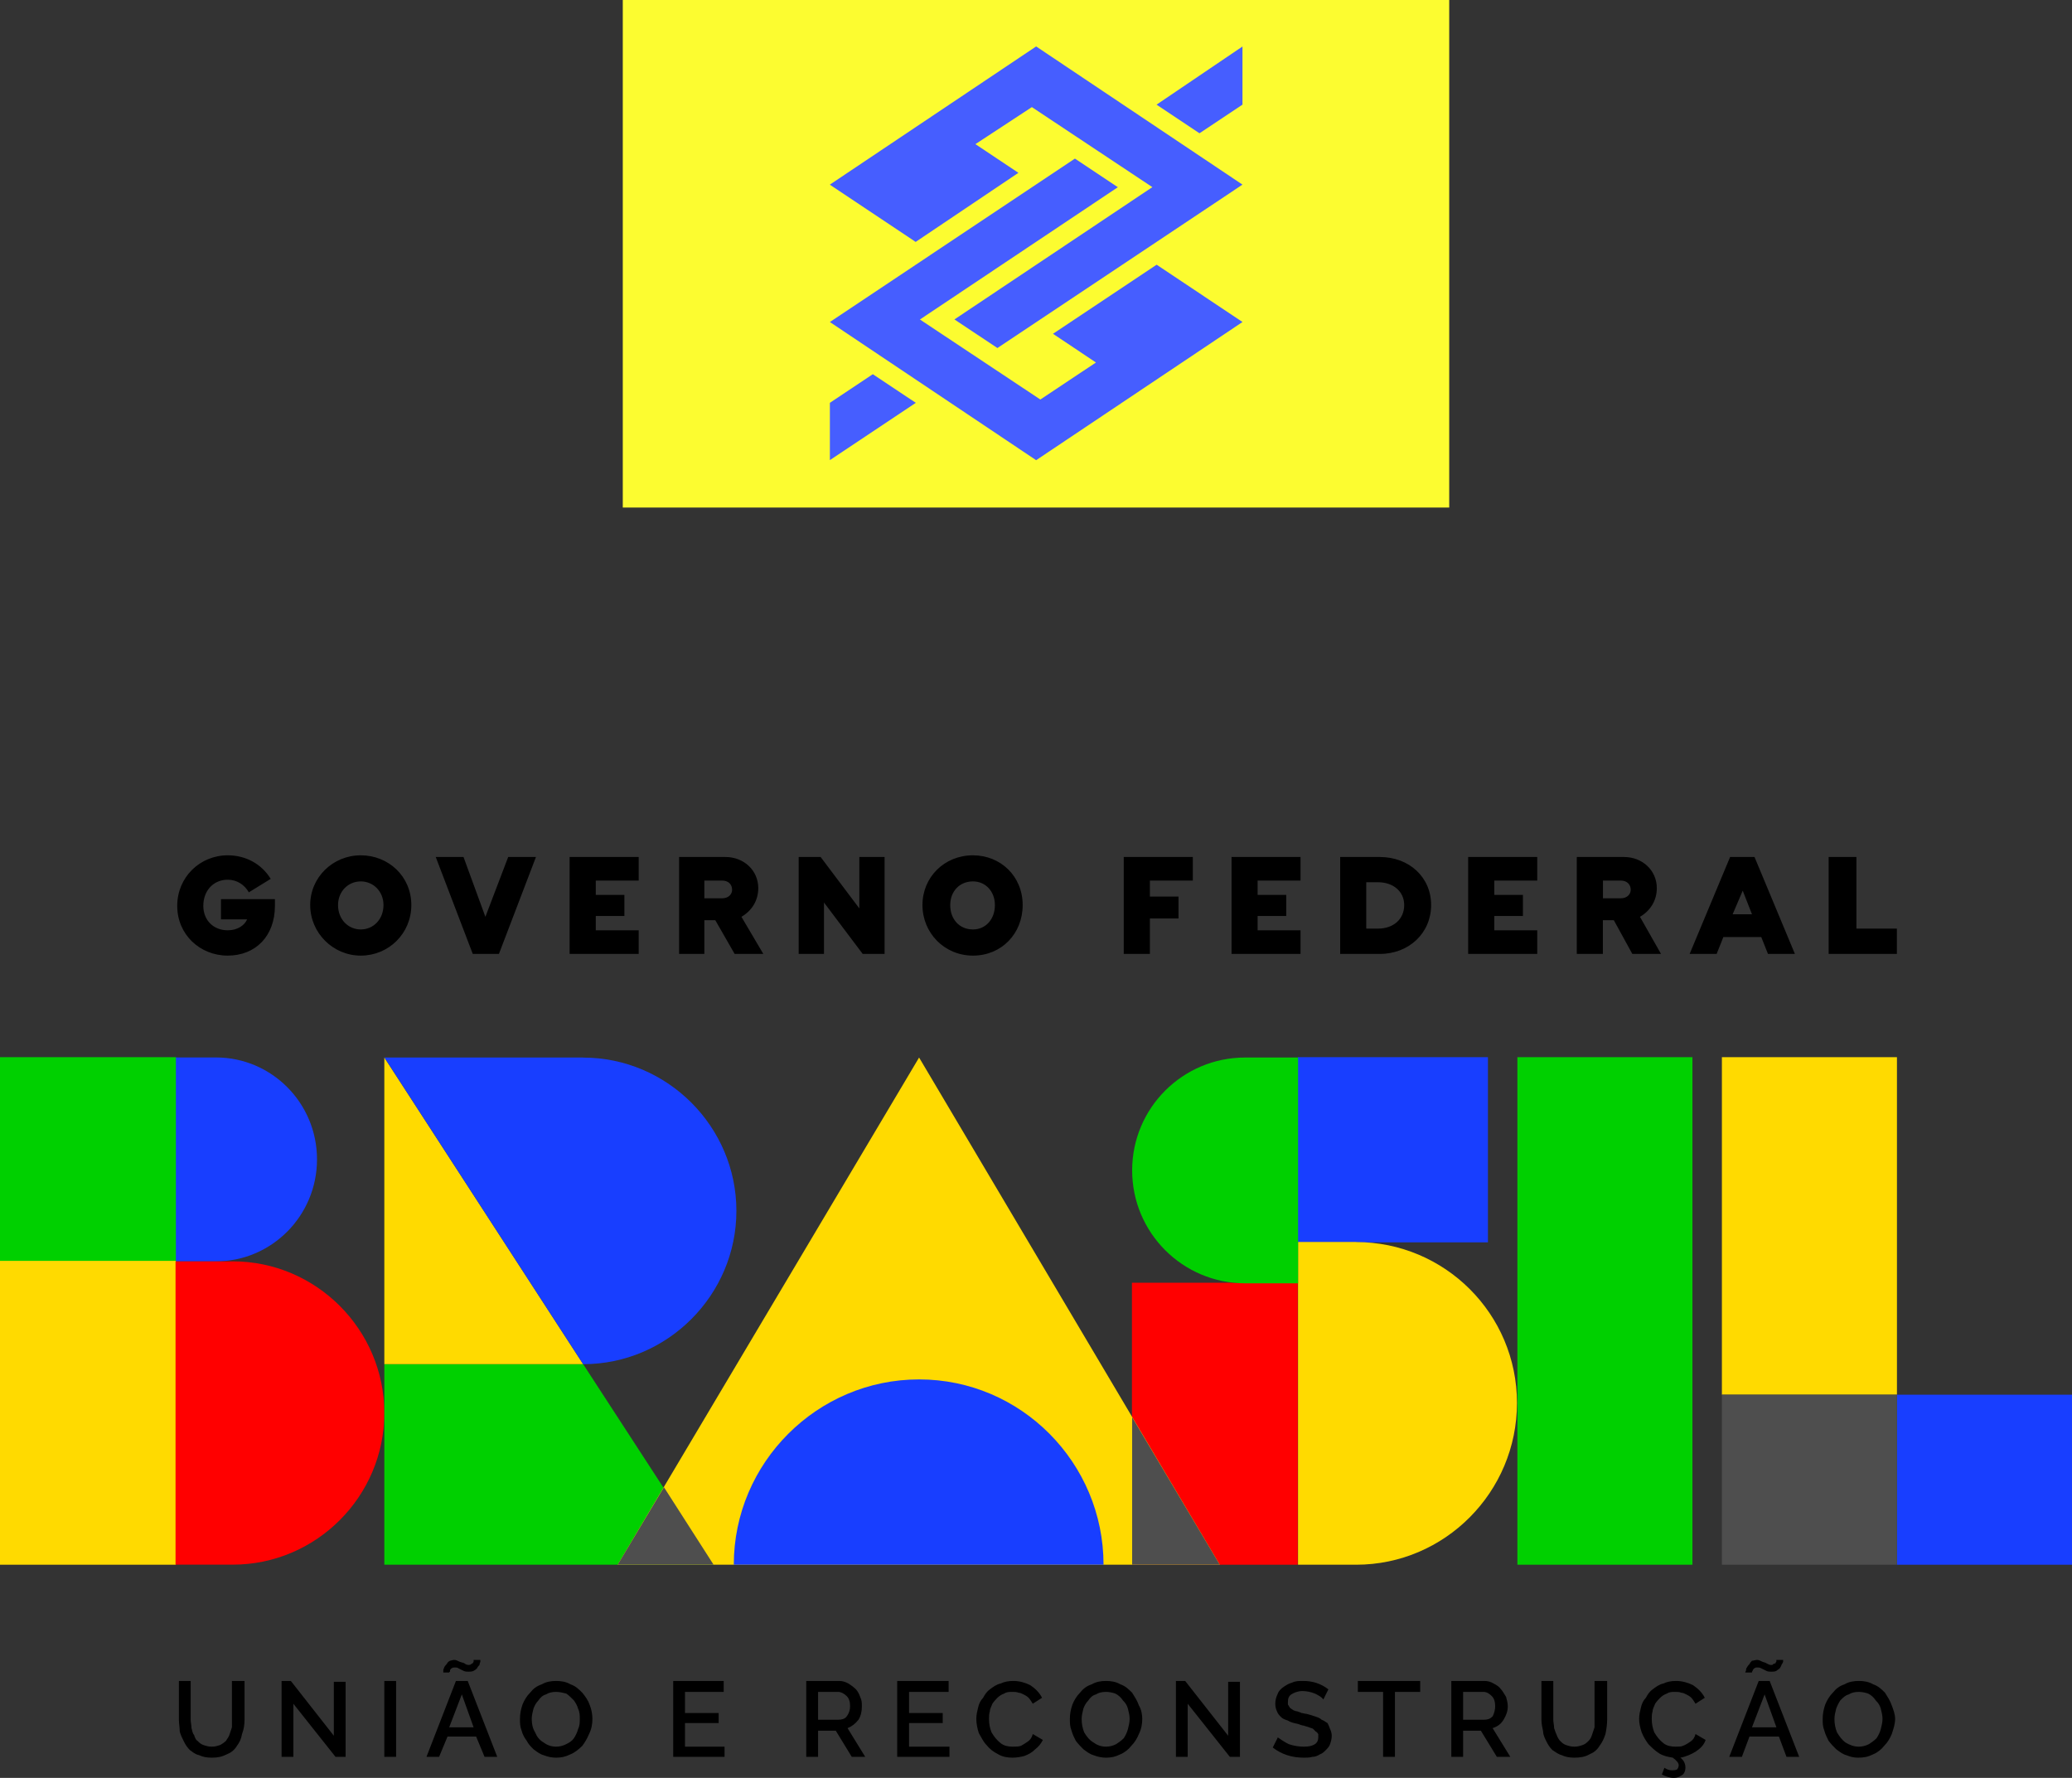 <svg xmlns="http://www.w3.org/2000/svg" id="Camada_1" data-name="Camada 1" viewBox="0 0 295.44 253.47"><rect x="0" y="0" width="295.44" height="253.47" fill="#333333" stroke="none"/><defs><style>      .cls-1 {        fill: #ffda00;      }      .cls-2 {        fill: #4e4e4e;      }      .cls-3 {        fill: #00d000;      }      .cls-4 {        fill: red;      }      .cls-5 {        fill: #465eff;        fill-rule: evenodd;      }      .cls-6 {        fill: #fcfc30;      }      .cls-7 {        fill: #183eff;      }    </style></defs><g><path d="M33.07,245.18v1.08c-.12.36-.24.72-.36,1.08-.12.36-.36.6-.48.84-.24.24-.6.48-.84.6-.36.12-.72.24-1.2.24s-.84-.12-1.2-.24c-.36-.12-.6-.36-.84-.6-.24-.12-.36-.48-.48-.84-.24-.24-.24-.6-.36-.96,0-.36-.12-.84-.12-1.2v-5.53h-1.68v5.53c0,.6.12,1.08.12,1.68.12.48.36.96.6,1.44.24.48.48.84.84,1.2.36.24.72.61,1.32.73.48.24,1.08.36,1.8.36.84,0,1.44-.12,2.16-.48.6-.24,1.08-.61,1.44-1.21.36-.48.6-.96.72-1.68.24-.6.36-1.32.36-2.04v-5.53h-1.8v5.53ZM47.6,247.46l-6.13-7.81h-1.32v10.82h1.68v-7.57l6.01,7.57h1.44v-10.7h-1.68v7.69ZM54.8,250.47h1.68v-10.82h-1.68v10.82ZM65.01,239.65l-4.2,10.82h1.8l1.2-2.89h4.08l1.2,2.89h1.81l-4.21-10.82h-1.68ZM64.05,246.26l1.8-4.69,1.68,4.69h-3.48ZM64.17,238.33v-.24c.12-.12.12-.24.24-.24.12-.12.24-.12.48-.12.12,0,.36,0,.48.12.24.12.48.24.72.36s.48.12.72.12.48,0,.72-.12c.24-.12.36-.24.48-.36.12-.24.24-.36.36-.48,0-.24.12-.36.12-.48v-.24h-.96v.24c0,.12-.12.12-.12.24-.12,0-.12.12-.24.12-.12.12-.24.12-.36.12-.24,0-.48-.12-.6-.24-.24-.12-.48-.12-.72-.24-.24-.12-.48-.24-.72-.24s-.48.12-.6.12c-.24.12-.36.24-.48.48-.12.12-.24.24-.36.48,0,.12-.12.24-.12.36v.36h.84c0-.12.12-.12.12-.12ZM83.03,241.33c-.48-.48-.96-.96-1.69-1.2-.6-.36-1.32-.48-2.04-.48s-1.44.12-2.04.48c-.72.24-1.2.6-1.68,1.2-.48.48-.84,1.09-1.08,1.69-.24.72-.36,1.32-.36,2.04,0,.6,0,1.08.24,1.68.12.48.36.96.72,1.44.24.48.6.84.96,1.2.48.36.96.73,1.44.85.6.24,1.2.36,1.8.36.72,0,1.32-.12,2.04-.48.61-.24,1.21-.73,1.69-1.21.36-.48.72-1.08.96-1.68.36-.72.48-1.44.48-2.16,0-.6-.12-1.32-.36-1.92-.24-.72-.6-1.21-1.08-1.81ZM82.43,246.5c-.12.48-.36.96-.6,1.32-.24.36-.61.6-1.09.84s-.96.36-1.44.36c-.72,0-1.32-.24-1.8-.6-.6-.36-.96-.84-1.2-1.44-.36-.6-.48-1.2-.48-1.92,0-.48.12-.96.24-1.44.12-.36.36-.84.72-1.2.24-.37.6-.73,1.08-.85.36-.24.84-.36,1.44-.36.48,0,.96.12,1.44.24.36.24.72.6,1.09.97.24.36.48.72.6,1.2.24.48.24.96.24,1.44s0,.96-.24,1.44ZM97.67,245.66h4.8v-1.44h-4.8v-3.01h5.52v-1.56h-7.2v10.82h7.32v-1.45h-5.64v-3.36ZM122.41,245.18c.36-.6.48-1.2.48-1.92,0-.48,0-.84-.24-1.33-.12-.36-.36-.84-.6-1.08-.36-.36-.72-.6-1.08-.84-.48-.24-.84-.36-1.32-.36h-4.69v10.82h1.69v-3.73h2.52l2.28,3.73h1.92l-2.52-4.09c.6-.24,1.08-.6,1.56-1.2ZM119.53,245.18h-2.88v-3.97h2.88c.36,0,.84.24,1.2.6.36.36.48.85.48,1.45,0,.48-.12.96-.48,1.44-.24.36-.72.48-1.2.48ZM129.62,245.66h4.8v-1.44h-4.8v-3.01h5.64v-1.56h-7.33v10.82h7.45v-1.45h-5.76v-3.36ZM146.54,248.3c-.36.24-.72.48-.96.6-.36.12-.72.12-1.2.12-.6,0-1.2-.12-1.68-.48-.6-.48-.96-.96-1.32-1.56-.24-.6-.36-1.2-.36-1.92,0-.36,0-.72.12-1.08,0-.36.24-.72.36-1.08.24-.36.48-.6.72-.85.24-.24.6-.48.96-.6.36-.24.72-.24,1.2-.24.24,0,.6,0,.84.12.24,0,.48.12.72.24s.48.24.72.48c.24.25.36.49.6.85l1.32-.85c-.36-.72-.96-1.32-1.68-1.8-.72-.36-1.56-.6-2.4-.6-.72,0-1.32.12-1.8.36-.6.12-1.08.48-1.56.84-.36.24-.72.72-.96,1.2-.36.37-.61.85-.73,1.45-.12.48-.24.96-.24,1.56s.12,1.32.36,2.04c.37.6.61,1.2,1.09,1.68.48.6.96.96,1.68,1.33.6.36,1.32.48,2.04.48.6,0,1.2-.12,1.68-.24.6-.24,1.08-.48,1.56-.97.48-.36.84-.84,1.08-1.32l-1.44-.84c-.12.48-.36.84-.72,1.08ZM161.43,241.33c-.48-.48-.96-.96-1.68-1.2-.6-.36-1.32-.48-2.04-.48s-1.44.12-2.04.48c-.72.24-1.2.6-1.68,1.2-.48.48-.84,1.09-1.08,1.69-.24.72-.36,1.32-.36,2.04,0,.6,0,1.08.24,1.68.12.48.36.96.6,1.44.36.48.72.84,1.08,1.2.48.36.96.73,1.44.85.6.24,1.2.36,1.8.36.72,0,1.32-.12,2.04-.48.6-.24,1.2-.73,1.56-1.21.48-.48.84-1.08,1.08-1.68.36-.72.48-1.44.48-2.16,0-.6-.12-1.32-.48-1.92-.24-.72-.6-1.21-.96-1.81ZM160.83,246.5c-.12.48-.36.96-.6,1.32-.36.36-.72.6-1.08.84-.48.24-.96.36-1.44.36-.72,0-1.32-.24-1.8-.6-.6-.36-.96-.84-1.32-1.44-.24-.6-.36-1.2-.36-1.92,0-.48.12-.96.24-1.44.12-.36.36-.84.72-1.2.24-.37.6-.73,1.08-.85.36-.24.84-.36,1.44-.36.48,0,.96.12,1.32.24.48.24.84.6,1.08.97.36.36.6.72.72,1.2s.24.96.24,1.44-.12.96-.24,1.44ZM175.12,247.46l-6.13-7.81h-1.32v10.82h1.68v-7.57l6.01,7.57h1.44v-10.7h-1.68v7.69ZM189.29,245.66c-.24-.12-.48-.36-.84-.48-.24-.24-.6-.36-.96-.48-.36-.12-.72-.24-1.21-.36-.24,0-.48-.12-.72-.12-.12-.12-.36-.12-.6-.24-.24,0-.36-.12-.48-.12-.12-.12-.24-.12-.36-.24-.12-.12-.24-.12-.24-.24-.12-.12-.12-.24-.24-.36v-.36c0-.49.12-.85.48-1.09.36-.24.96-.48,1.56-.48s1.21.12,1.81.36c.48.24.96.48,1.2.85l.72-1.45c-1.08-.84-2.28-1.2-3.61-1.2-.6,0-1.08,0-1.56.24-.48.12-.84.36-1.2.6-.36.24-.72.6-.84.96-.24.48-.36.97-.36,1.45s.12.84.24,1.08c.12.36.36.6.6.84.24.24.6.36.96.48.36.24.84.36,1.44.48.36.12.6.24.84.24.24.12.48.12.73.24.24.12.48.12.6.24.12.12.24.24.36.36.24.12.24.24.36.36v.48c0,.36-.12.72-.48.96-.36.24-.84.36-1.57.36s-1.44-.12-2.16-.36c-.72-.36-1.2-.72-1.56-.96l-.72,1.44c.6.48,1.32.85,2.04,1.09.72.24,1.56.36,2.4.36.36,0,.85,0,1.21-.12.36,0,.72-.12,1.08-.36.36-.12.6-.37.84-.61.24-.24.48-.48.6-.84.12-.36.24-.72.24-1.2,0-.36-.12-.72-.24-.96-.12-.36-.24-.6-.36-.84ZM193.61,241.21h3.6v9.26h1.69v-9.26h3.6v-1.56h-8.89v1.56ZM214.39,245.18c.36-.6.6-1.2.6-1.92,0-.48-.12-.84-.24-1.33-.24-.36-.48-.84-.72-1.08-.24-.36-.6-.6-1.08-.84-.36-.24-.84-.36-1.32-.36h-4.69v10.82h1.68v-3.73h2.53l2.28,3.73h1.92l-2.52-4.09c.72-.24,1.2-.6,1.56-1.2ZM211.63,245.18h-3.01v-3.97h2.89c.48,0,.84.24,1.2.6s.48.85.48,1.45c0,.48-.12.96-.36,1.44-.36.36-.72.48-1.2.48ZM227.36,245.18v1.08c-.12.36-.24.72-.36,1.08-.12.36-.24.6-.48.84-.24.24-.48.48-.84.6-.36.12-.72.24-1.2.24s-.84-.12-1.2-.24c-.36-.12-.6-.36-.84-.6-.12-.12-.36-.48-.48-.84-.12-.24-.24-.6-.36-.96,0-.36-.12-.84-.12-1.2v-5.53h-1.69v5.53c0,.6.12,1.08.24,1.68,0,.48.24.96.48,1.44.24.48.48.84.84,1.2.37.24.85.61,1.33.73.48.24,1.08.36,1.8.36.84,0,1.56-.12,2.16-.48.6-.24,1.08-.61,1.44-1.21.36-.48.6-.96.84-1.68.12-.6.24-1.32.24-2.04v-5.53h-1.8v5.53ZM241.04,248.3c-.36.24-.72.48-1.08.6-.24.12-.6.12-1.08.12-.6,0-1.2-.12-1.68-.48-.6-.48-.96-.96-1.32-1.56-.24-.6-.36-1.2-.36-1.92,0-.36,0-.72.12-1.08,0-.36.24-.72.36-1.08.24-.36.48-.6.72-.85.24-.24.6-.48.96-.6.36-.24.72-.24,1.2-.24.24,0,.6,0,.84.12.24,0,.48.12.72.24s.48.24.72.48c.24.25.36.49.6.85l1.32-.85c-.36-.72-.96-1.32-1.68-1.8-.72-.36-1.56-.6-2.4-.6-.72,0-1.32.12-1.8.36-.6.12-1.08.48-1.56.84-.36.24-.72.72-.96,1.2-.36.37-.6.85-.72,1.45-.12.48-.24.96-.24,1.56s.12,1.2.36,1.92c.24.6.6,1.2.96,1.68.48.48.96.96,1.56,1.33.6.36,1.2.48,1.92.6.48.36.84.72.84,1.08,0,.24-.12.48-.24.6-.24.12-.48.12-.72.12-.36,0-.72-.12-1.08-.36l-.36.96c.48.24,1.08.48,1.68.48s.96-.24,1.32-.48c.24-.24.36-.6.36-.96,0-.6-.24-1.08-.72-1.44.72-.12,1.56-.48,2.16-.85.72-.48,1.2-.96,1.44-1.68l-1.44-.84c-.12.48-.36.84-.72,1.08ZM250.77,239.65l-4.2,10.82h1.8l1.08-2.89h4.2l1.08,2.89h1.81l-4.21-10.82h-1.56ZM249.81,246.26l1.8-4.69,1.68,4.69h-3.48ZM249.81,238.33c.12-.12.12-.24.12-.24.12-.12.12-.24.24-.24.12-.12.24-.12.36-.12.24,0,.36,0,.6.12.24.12.48.24.72.36.24.12.48.12.72.12s.48,0,.72-.12c.12-.12.36-.24.48-.36.12-.24.24-.36.24-.48.12-.24.24-.36.24-.48v-.24h-.96v.24q-.12.12-.12.24c-.12,0-.24.12-.36.12,0,.12-.12.12-.36.12-.12,0-.36-.12-.6-.24-.12-.12-.36-.12-.6-.24-.24-.12-.48-.24-.72-.24s-.48.12-.72.12c-.12.12-.24.24-.36.48-.12.12-.24.24-.36.48-.12.12-.12.24-.12.36s-.12.24-.12.36h.96v-.12ZM269.74,243.14c-.24-.72-.6-1.21-.96-1.81-.48-.48-.97-.96-1.69-1.2-.6-.36-1.32-.48-2.04-.48s-1.44.12-2.04.48c-.72.24-1.2.6-1.68,1.2-.48.48-.84,1.09-1.08,1.69-.24.72-.36,1.32-.36,2.04,0,.6,0,1.08.24,1.68.12.48.36.96.6,1.44.36.48.72.84,1.08,1.2.48.36.96.73,1.44.85.6.24,1.08.36,1.68.36.84,0,1.44-.12,2.16-.48.6-.24,1.21-.73,1.57-1.21.48-.48.84-1.08,1.08-1.68.24-.72.48-1.44.48-2.16,0-.6-.24-1.32-.48-1.92ZM268.18,246.5c-.12.48-.37.96-.61,1.32-.36.36-.72.6-1.08.84-.48.24-.96.36-1.44.36-.72,0-1.32-.24-1.92-.6-.48-.36-.84-.84-1.2-1.44-.24-.6-.36-1.2-.36-1.92,0-.48.12-.96.24-1.44.12-.36.36-.84.6-1.2.36-.37.72-.73,1.2-.85.36-.24.84-.36,1.44-.36.48,0,.96.12,1.32.24.48.24.84.6,1.08.97.36.36.61.72.73,1.2s.24.96.24,1.44-.12.96-.24,1.44Z"></path><path d="M31.51,131.07h3.73c-.37.84-1.33,1.56-2.77,1.56-2.04,0-3.48-1.44-3.48-3.48,0-2.17,1.44-3.73,3.48-3.73,1.32,0,2.4.72,3.01,1.8l3.12-1.92c-1.32-2.16-3.6-3.36-6.13-3.36-3.96,0-7.2,3.12-7.2,7.21s3.24,7.09,7.2,7.09,6.73-2.77,6.73-7.09v-.96h-7.69v2.88ZM51.44,121.94c-3.96,0-7.21,3.12-7.21,7.09s3.25,7.21,7.21,7.21,7.21-3.13,7.21-7.21-3.25-7.09-7.21-7.09ZM51.44,132.51c-1.8,0-3.24-1.44-3.24-3.48,0-1.93,1.44-3.37,3.24-3.37s3.24,1.44,3.24,3.37c0,2.04-1.44,3.48-3.24,3.48ZM69.21,130.71l-3.12-8.53h-3.96l5.28,13.82h3.73l5.28-13.82h-3.96l-3.25,8.53ZM81.22,136h9.85v-3.37h-6.12v-2.04h4.08v-3.01h-4.08v-2.04h6.12v-3.36h-9.85v13.82ZM108.12,126.62c0-2.52-2.04-4.44-4.69-4.44h-6.6v13.82h3.6v-4.81h1.56l2.76,4.81h4.09l-3.12-5.29c1.44-.84,2.4-2.28,2.4-4.09ZM102.95,128.07h-2.52v-2.53h2.52c.96,0,1.44.6,1.44,1.32,0,.6-.48,1.21-1.44,1.21ZM122.53,129.51l-5.52-7.33h-3.13v13.82h3.61v-7.33l5.52,7.33h3.12v-13.82h-3.6v7.33ZM138.73,121.94c-4.08,0-7.2,3.12-7.2,7.09s3.12,7.21,7.2,7.21,7.09-3.13,7.09-7.21-3.12-7.09-7.09-7.09ZM138.73,132.51c-1.92,0-3.24-1.44-3.24-3.48,0-1.93,1.32-3.37,3.24-3.37,1.81,0,3.13,1.44,3.13,3.37,0,2.04-1.32,3.48-3.13,3.48ZM160.23,136h3.73v-5.05h4.08v-3.13h-4.08v-2.28h6.12v-3.36h-9.85v13.82ZM175.6,136h9.84v-3.37h-6.12v-2.04h4.08v-3.01h-4.08v-2.04h6.12v-3.36h-9.84v13.82ZM196.73,122.18h-5.64v13.82h5.64c4.21,0,7.33-3.01,7.33-6.97s-3.12-6.85-7.33-6.85ZM196.49,132.39h-1.68v-6.61h1.68c2.17,0,3.73,1.32,3.73,3.25,0,2.04-1.56,3.36-3.73,3.36ZM209.34,136h9.85v-3.37h-6.12v-2.04h4.08v-3.01h-4.08v-2.04h6.12v-3.36h-9.85v13.82ZM236.24,126.62c0-2.52-2.04-4.44-4.69-4.44h-6.72v13.82h3.72v-4.81h1.56l2.64,4.81h4.09l-3-5.29c1.44-.84,2.4-2.28,2.4-4.09ZM231.08,128.07h-2.52v-2.53h2.52c.96,0,1.44.6,1.44,1.32,0,.6-.48,1.21-1.44,1.21ZM246.69,122.18l-5.77,13.82h3.85l.96-2.41h5.4l.96,2.41h3.84l-5.76-13.82h-3.48ZM247.05,130.35l1.44-3.37,1.32,3.37h-2.76ZM264.7,132.39v-10.21h-3.96v13.82h9.73v-3.61h-5.77Z"></path></g><rect class="cls-1" x="245.52" y="150.72" width="24.96" height="48.12"></rect><rect class="cls-7" x="270.48" y="198.84" width="24.96" height="24.24"></rect><rect class="cls-2" x="245.52" y="198.84" width="24.96" height="24.24"></rect><rect class="cls-3" x="216.36" y="150.72" width="24.96" height="72.36"></rect><rect class="cls-4" x="161.4" y="182.88" width="23.64" height="40.2"></rect><rect class="cls-7" x="185.04" y="150.72" width="27.12" height="26.4"></rect><g><path class="cls-1" d="M193.37,177.07h-8.29v46.01h8.29c12.61,0,22.93-10.33,22.93-23.06s-10.33-22.94-22.93-22.94Z"></path><path class="cls-3" d="M177.53,150.77c-8.89,0-16.1,7.2-16.1,16.09s7.21,16.1,16.1,16.1h7.56v-32.19h-7.56Z"></path><path class="cls-7" d="M25.03,179.83h5.76c7.93,0,14.41-6.49,14.41-14.54s-6.48-14.53-14.41-14.53h-5.76v29.06Z"></path></g><rect class="cls-3" y="150.72" width="25.08" height="29.16"></rect><rect class="cls-1" y="179.76" width="25.08" height="43.32"></rect><g><path class="cls-4" d="M33.19,179.83h-8.16v43.24h8.16c11.89,0,21.61-9.73,21.61-21.62s-9.73-21.62-21.61-21.62Z"></path><polygon class="cls-3" points="83.15 194.49 54.8 194.49 54.8 223.08 101.75 223.08 83.15 194.49"></polygon><polygon class="cls-1" points="83.15 194.49 54.8 150.77 54.8 194.49 83.15 194.49"></polygon><path class="cls-7" d="M83.15,150.77h-28.34l28.34,43.72c12.01,0,21.85-9.85,21.85-21.86s-9.85-21.85-21.85-21.85Z"></path><polygon class="cls-1" points="131.05 150.77 88.07 223.08 173.92 223.08 131.05 150.77"></polygon><polygon class="cls-2" points="161.43 202.06 161.43 223.08 173.92 223.08 161.43 202.06"></polygon><polygon class="cls-2" points="88.07 223.08 101.75 223.08 94.67 212.03 88.07 223.08"></polygon><path class="cls-7" d="M157.35,223.08c0-14.54-11.77-26.42-26.3-26.42s-26.42,11.89-26.42,26.42h52.72Z"></path></g><rect class="cls-6" x="88.8" width="117.84" height="72.36"></rect><path class="cls-5" d="M118.33,57.43l6.12-4.08,6.13,4.08-12.25,8.17v-8.17ZM177.16,14.92l-6.13,4.08-6.12-4.08,12.25-8.29v8.29ZM177.16,45.91l-29.42,19.7-29.41-19.7,34.94-23.3,6.12,4.08-28.22,18.86,17.17,11.41,7.93-5.28-6.13-4.09,14.78-9.85,12.25,8.17ZM118.33,26.32l29.41-19.7,29.42,19.7-34.94,23.3-6.13-4.08,28.22-18.86-17.18-11.41-8.05,5.28,6.13,4.09-14.65,9.85-12.25-8.17Z"></path></svg>